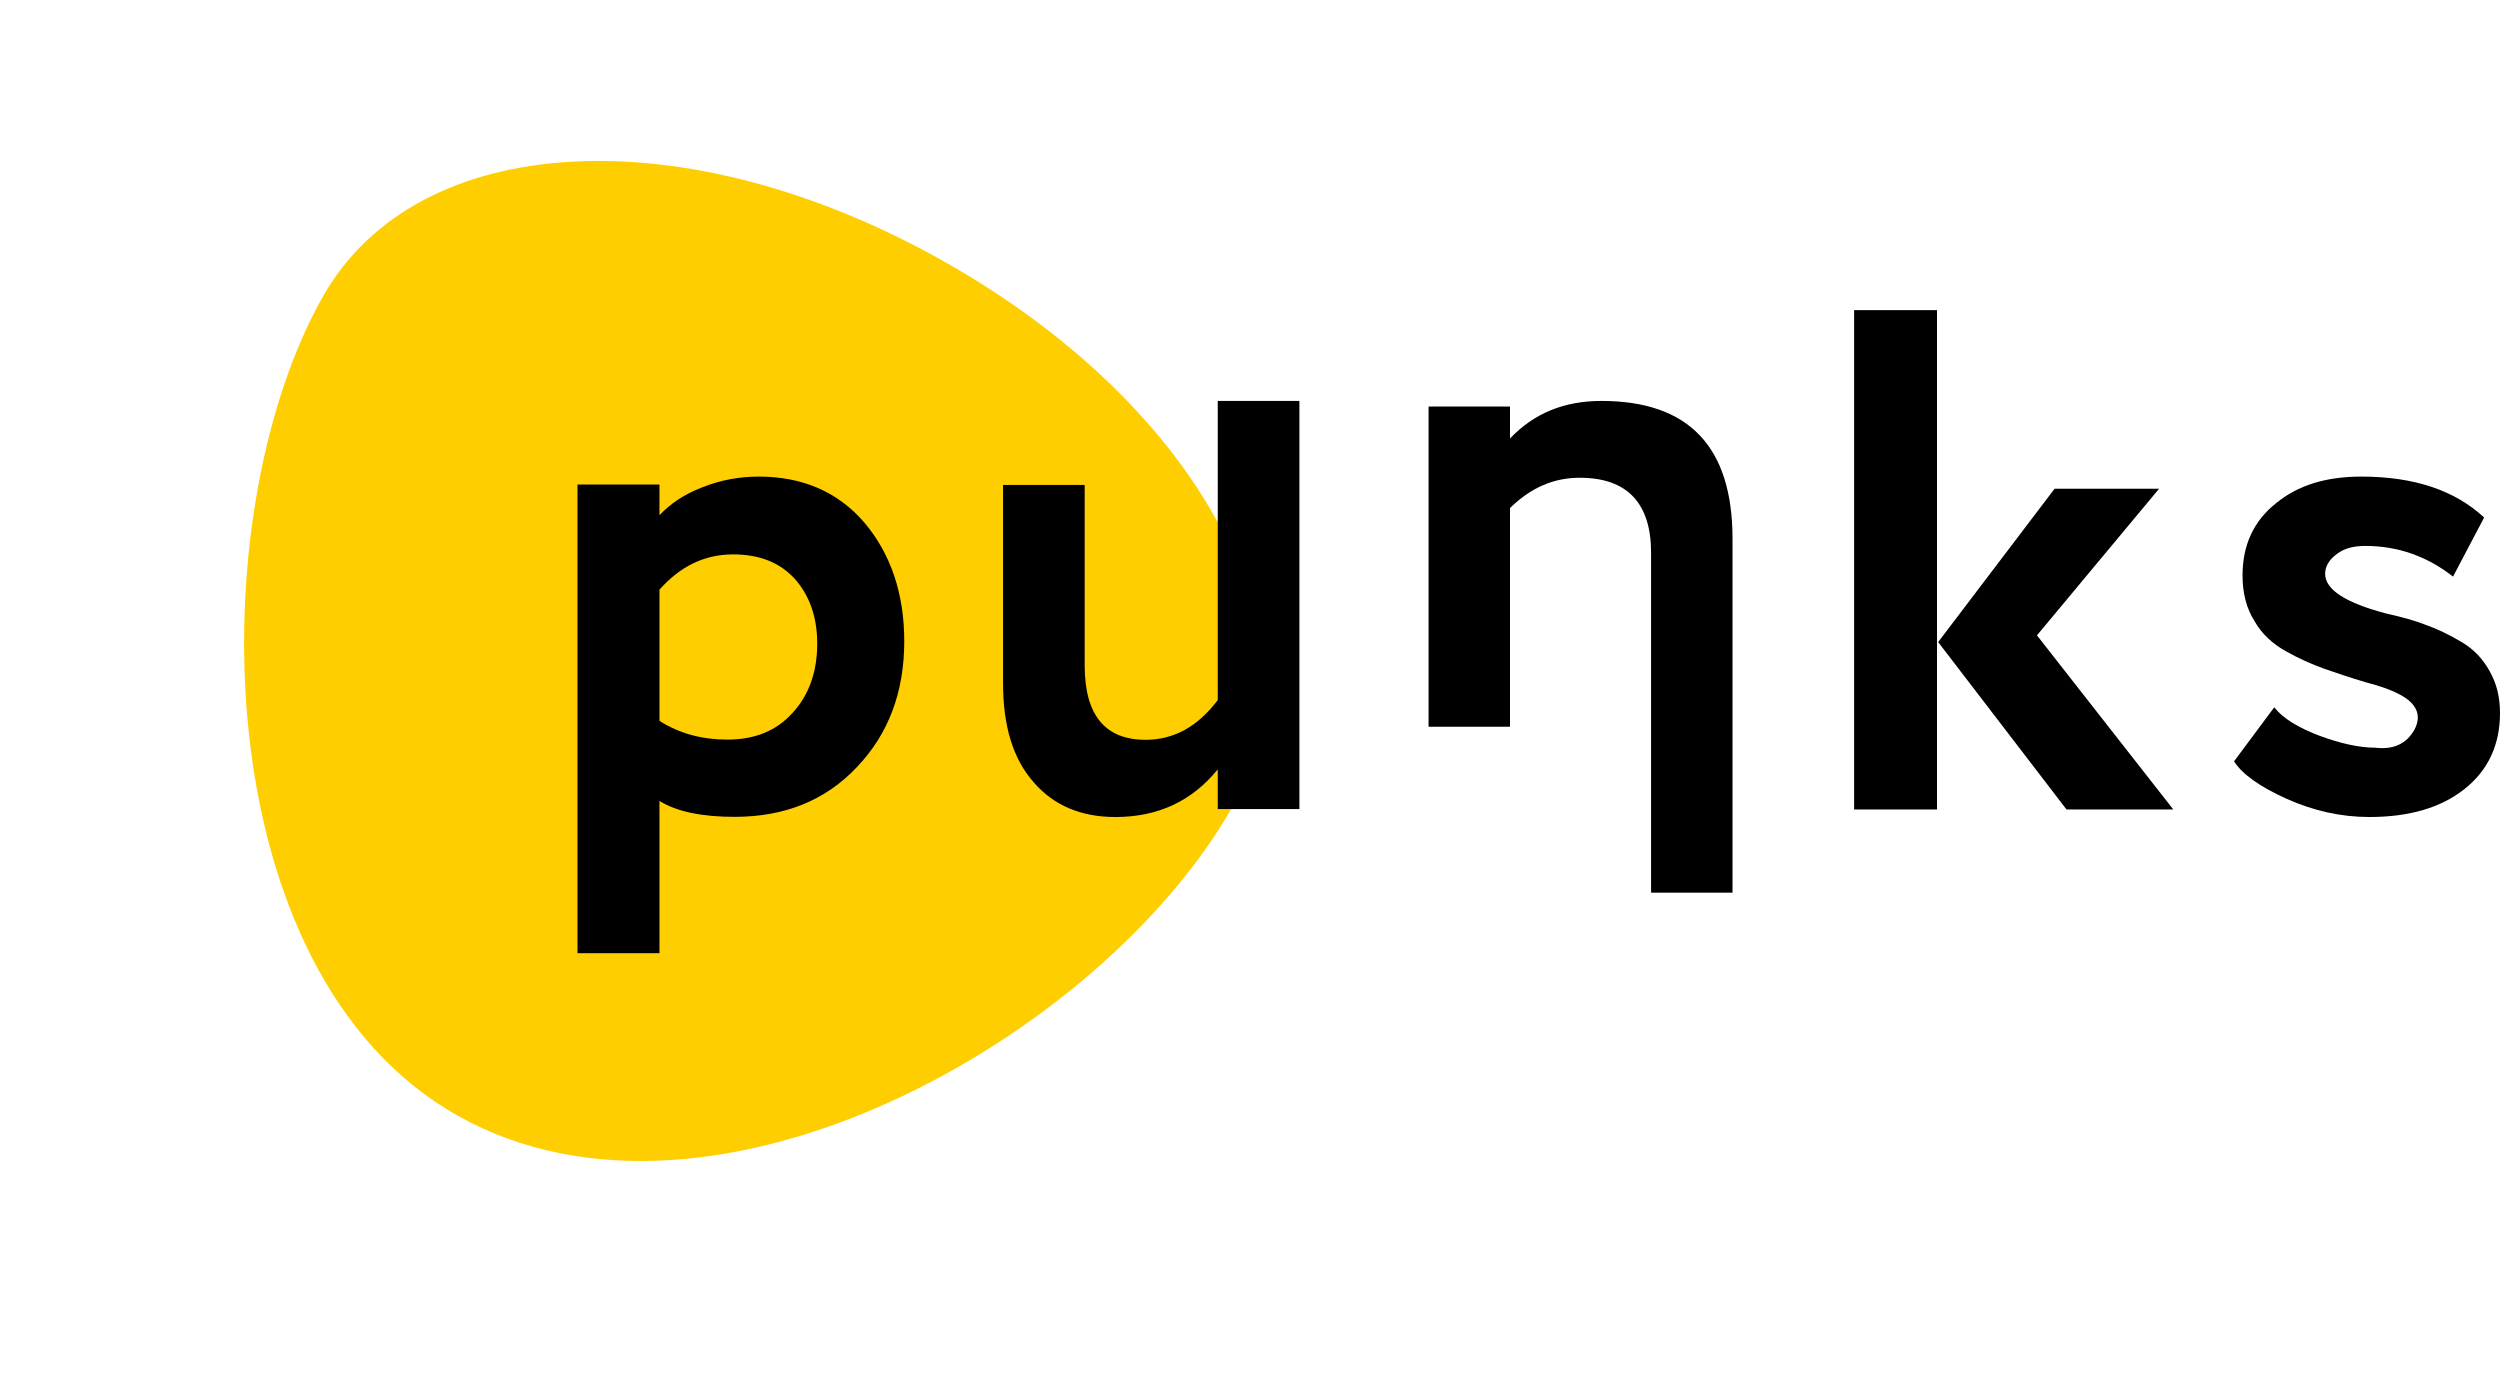 <?xml version="1.0" encoding="UTF-8"?> <svg xmlns="http://www.w3.org/2000/svg" width="138" height="76" viewBox="0 0 138 76" fill="none"><g clip-path="url(#clip0_110_27)"><path d="M52.031 14.388C37.726 6.353 23.018 7.202 17.827 16.363C11.072 28.282 11.196 53.684 25.278 61.593C39.36 69.503 60.869 57.171 68.019 44.555C73.21 35.395 66.336 22.423 52.031 14.388Z" fill="#FFCE00"></path><path d="M36.403 52.615H31.878V26.747H36.403V28.44C36.992 27.813 37.767 27.28 38.758 26.903C39.781 26.496 40.804 26.308 41.888 26.308C44.306 26.308 46.258 27.154 47.714 28.848C49.171 30.572 49.915 32.767 49.915 35.401C49.915 38.192 49.047 40.512 47.312 42.331C45.576 44.181 43.314 45.09 40.556 45.09C38.758 45.09 37.364 44.808 36.403 44.212L36.403 52.615ZM40.463 30.603C38.882 30.603 37.55 31.262 36.403 32.547V39.791C37.488 40.481 38.727 40.826 40.153 40.826C41.641 40.826 42.849 40.355 43.748 39.352C44.647 38.38 45.111 37.094 45.111 35.526C45.111 34.053 44.678 32.861 43.872 31.952C43.035 31.042 41.919 30.603 40.463 30.603Z" fill="black"></path><path d="M67.22 22.132H71.727V44.66H67.22V42.467C65.8 44.221 63.917 45.099 61.572 45.099C59.689 45.099 58.176 44.472 57.065 43.188C55.923 41.903 55.368 40.086 55.368 37.704V26.769H59.874V36.733C59.874 39.49 61.016 40.838 63.238 40.838C64.782 40.838 66.109 40.117 67.22 38.645V22.132Z" fill="black"></path><path d="M83.352 40.114H78.857V22.441H83.352V24.206C84.675 22.813 86.338 22.132 88.401 22.132C93.234 22.132 95.635 24.67 95.635 29.745V49.275H91.14V30.519C91.14 27.765 89.817 26.372 87.2 26.372C85.753 26.372 84.491 26.929 83.352 28.043V40.114Z" fill="black"></path><path d="M113.412 26.979H119.18L112.44 35.071L119.964 44.681H114.07L106.986 35.443L113.412 26.979ZM106.923 44.681H102.347V17.121H106.923V44.681Z" fill="black"></path><path d="M123.788 31.766C123.788 30.072 124.412 28.755 125.631 27.782C126.849 26.778 128.411 26.308 130.347 26.308C133.252 26.308 135.501 27.061 137.125 28.566L135.407 31.829C133.971 30.7 132.346 30.135 130.566 30.135C129.941 30.135 129.41 30.26 129.004 30.574C128.567 30.888 128.348 31.264 128.348 31.672C128.348 32.55 129.472 33.272 131.722 33.868C132.565 34.056 133.283 34.245 133.908 34.495C134.533 34.715 135.189 35.029 135.876 35.437C136.563 35.844 137.063 36.378 137.438 37.068C137.812 37.727 138 38.48 138 39.358C138 41.115 137.344 42.526 136.032 43.562C134.72 44.597 132.971 45.099 130.785 45.099C129.223 45.099 127.692 44.754 126.224 44.095C124.694 43.405 123.757 42.714 123.319 42.025L125.537 39.044C126.037 39.672 126.88 40.173 128.036 40.613C129.223 41.052 130.253 41.272 131.097 41.272C132.128 41.397 132.846 41.052 133.283 40.268C133.689 39.483 133.408 38.825 132.44 38.323C132.034 38.103 131.441 37.883 130.597 37.664C129.754 37.413 129.004 37.162 128.286 36.911C127.598 36.66 126.88 36.346 126.162 35.938C125.443 35.531 124.85 34.997 124.444 34.276C124.006 33.586 123.788 32.739 123.788 31.766Z" fill="black"></path></g><defs><clipPath id="clip0_110_27"><rect width="138" height="76" fill="white"></rect></clipPath></defs></svg> 
